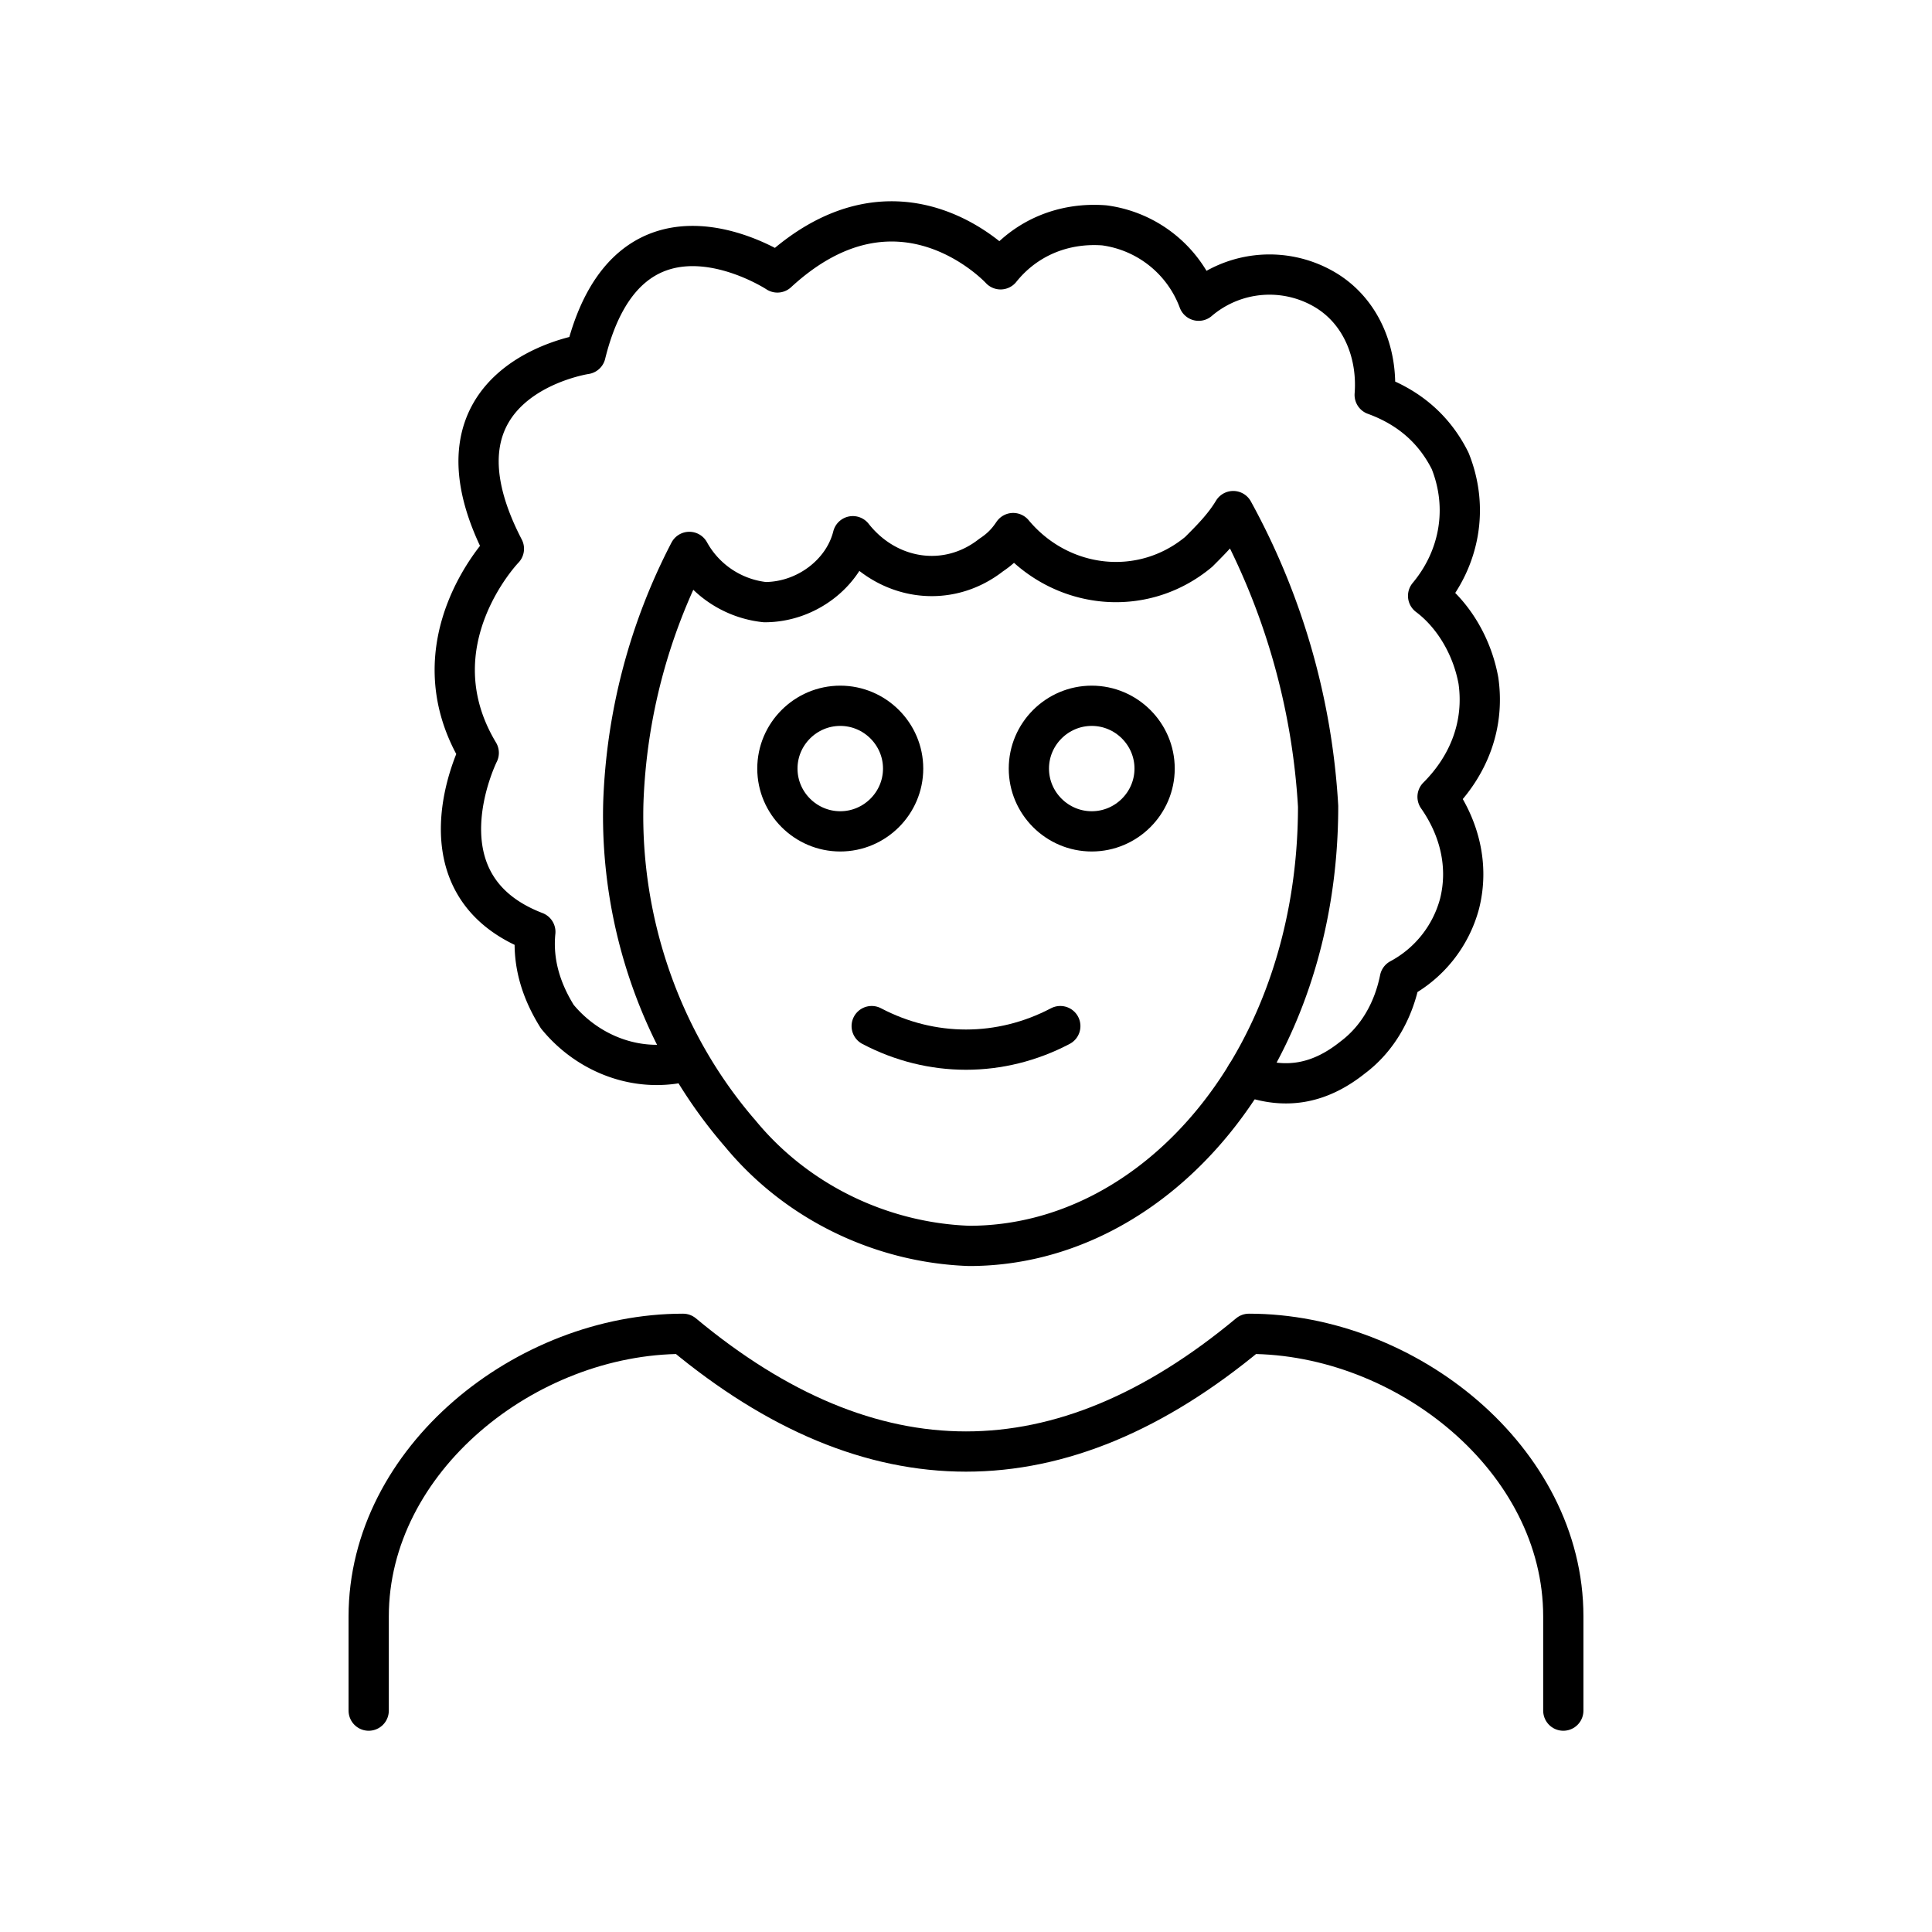 <?xml version="1.0" encoding="utf-8"?>
<!-- Generator: www.svgicons.com -->
<svg xmlns="http://www.w3.org/2000/svg" width="800" height="800" viewBox="0 0 48 48">
<path fill="none" stroke="currentColor" stroke-linecap="round" stroke-linejoin="round" d="M9.16 42.5v-2.34c0-3.901 3.905-7.022 7.81-7.022q7.03 5.85 14.06 0c3.905 0 7.81 3.12 7.81 7.022v2.34M28.686 19.095c0 .859-.703 1.56-1.562 1.56s-1.562-.701-1.562-1.56s.703-1.56 1.562-1.56s1.562.702 1.562 1.56m-6.248 0c0 .859-.703 1.56-1.562 1.56s-1.562-.701-1.562-1.56s.703-1.56 1.562-1.56s1.562.702 1.562 1.56m-.781 6.398c1.484.78 3.202.78 4.686 0"/><path fill="none" stroke="currentColor" stroke-linecap="round" stroke-linejoin="round" d="M18.376 28.145c-1.952-2.262-2.968-5.227-2.89-8.191a14.6 14.6 0 0 1 1.64-6.242a2.44 2.44 0 0 0 1.875 1.248c1.016 0 1.953-.702 2.187-1.638c.86 1.092 2.343 1.326 3.437.468c.234-.156.39-.312.547-.546c1.171 1.404 3.202 1.638 4.608.468c.312-.312.625-.624.859-1.014a17.3 17.3 0 0 1 2.109 7.334c0 6.24-3.983 10.922-8.67 10.922c-2.187-.078-4.296-1.092-5.701-2.809"/><path fill="none" stroke="currentColor" stroke-linecap="round" stroke-linejoin="round" d="M30.958 26.718c1.015.39 1.868.179 2.649-.445c.625-.468 1.015-1.17 1.172-1.95a3 3 0 0 0 1.484-1.873c.234-.936 0-1.872-.547-2.653c.781-.78 1.171-1.794 1.015-2.886c-.156-.858-.625-1.638-1.25-2.107c.782-.936 1.016-2.184.547-3.354q-.585-1.17-1.874-1.639c.078-1.014-.313-2.028-1.172-2.574a2.71 2.71 0 0 0-3.202.234a2.91 2.91 0 0 0-2.343-1.872c-1.016-.078-1.953.312-2.578 1.092c0 0-2.5-2.73-5.545.078c0 0-3.671-2.419-4.765 2.028c0 0-4.217.624-2.03 4.837c0 0-2.265 2.34-.625 5.071c0 0-1.64 3.277 1.406 4.447c-.078.78.156 1.482.546 2.106c.703.859 1.797 1.327 2.89 1.17"/>
</svg>